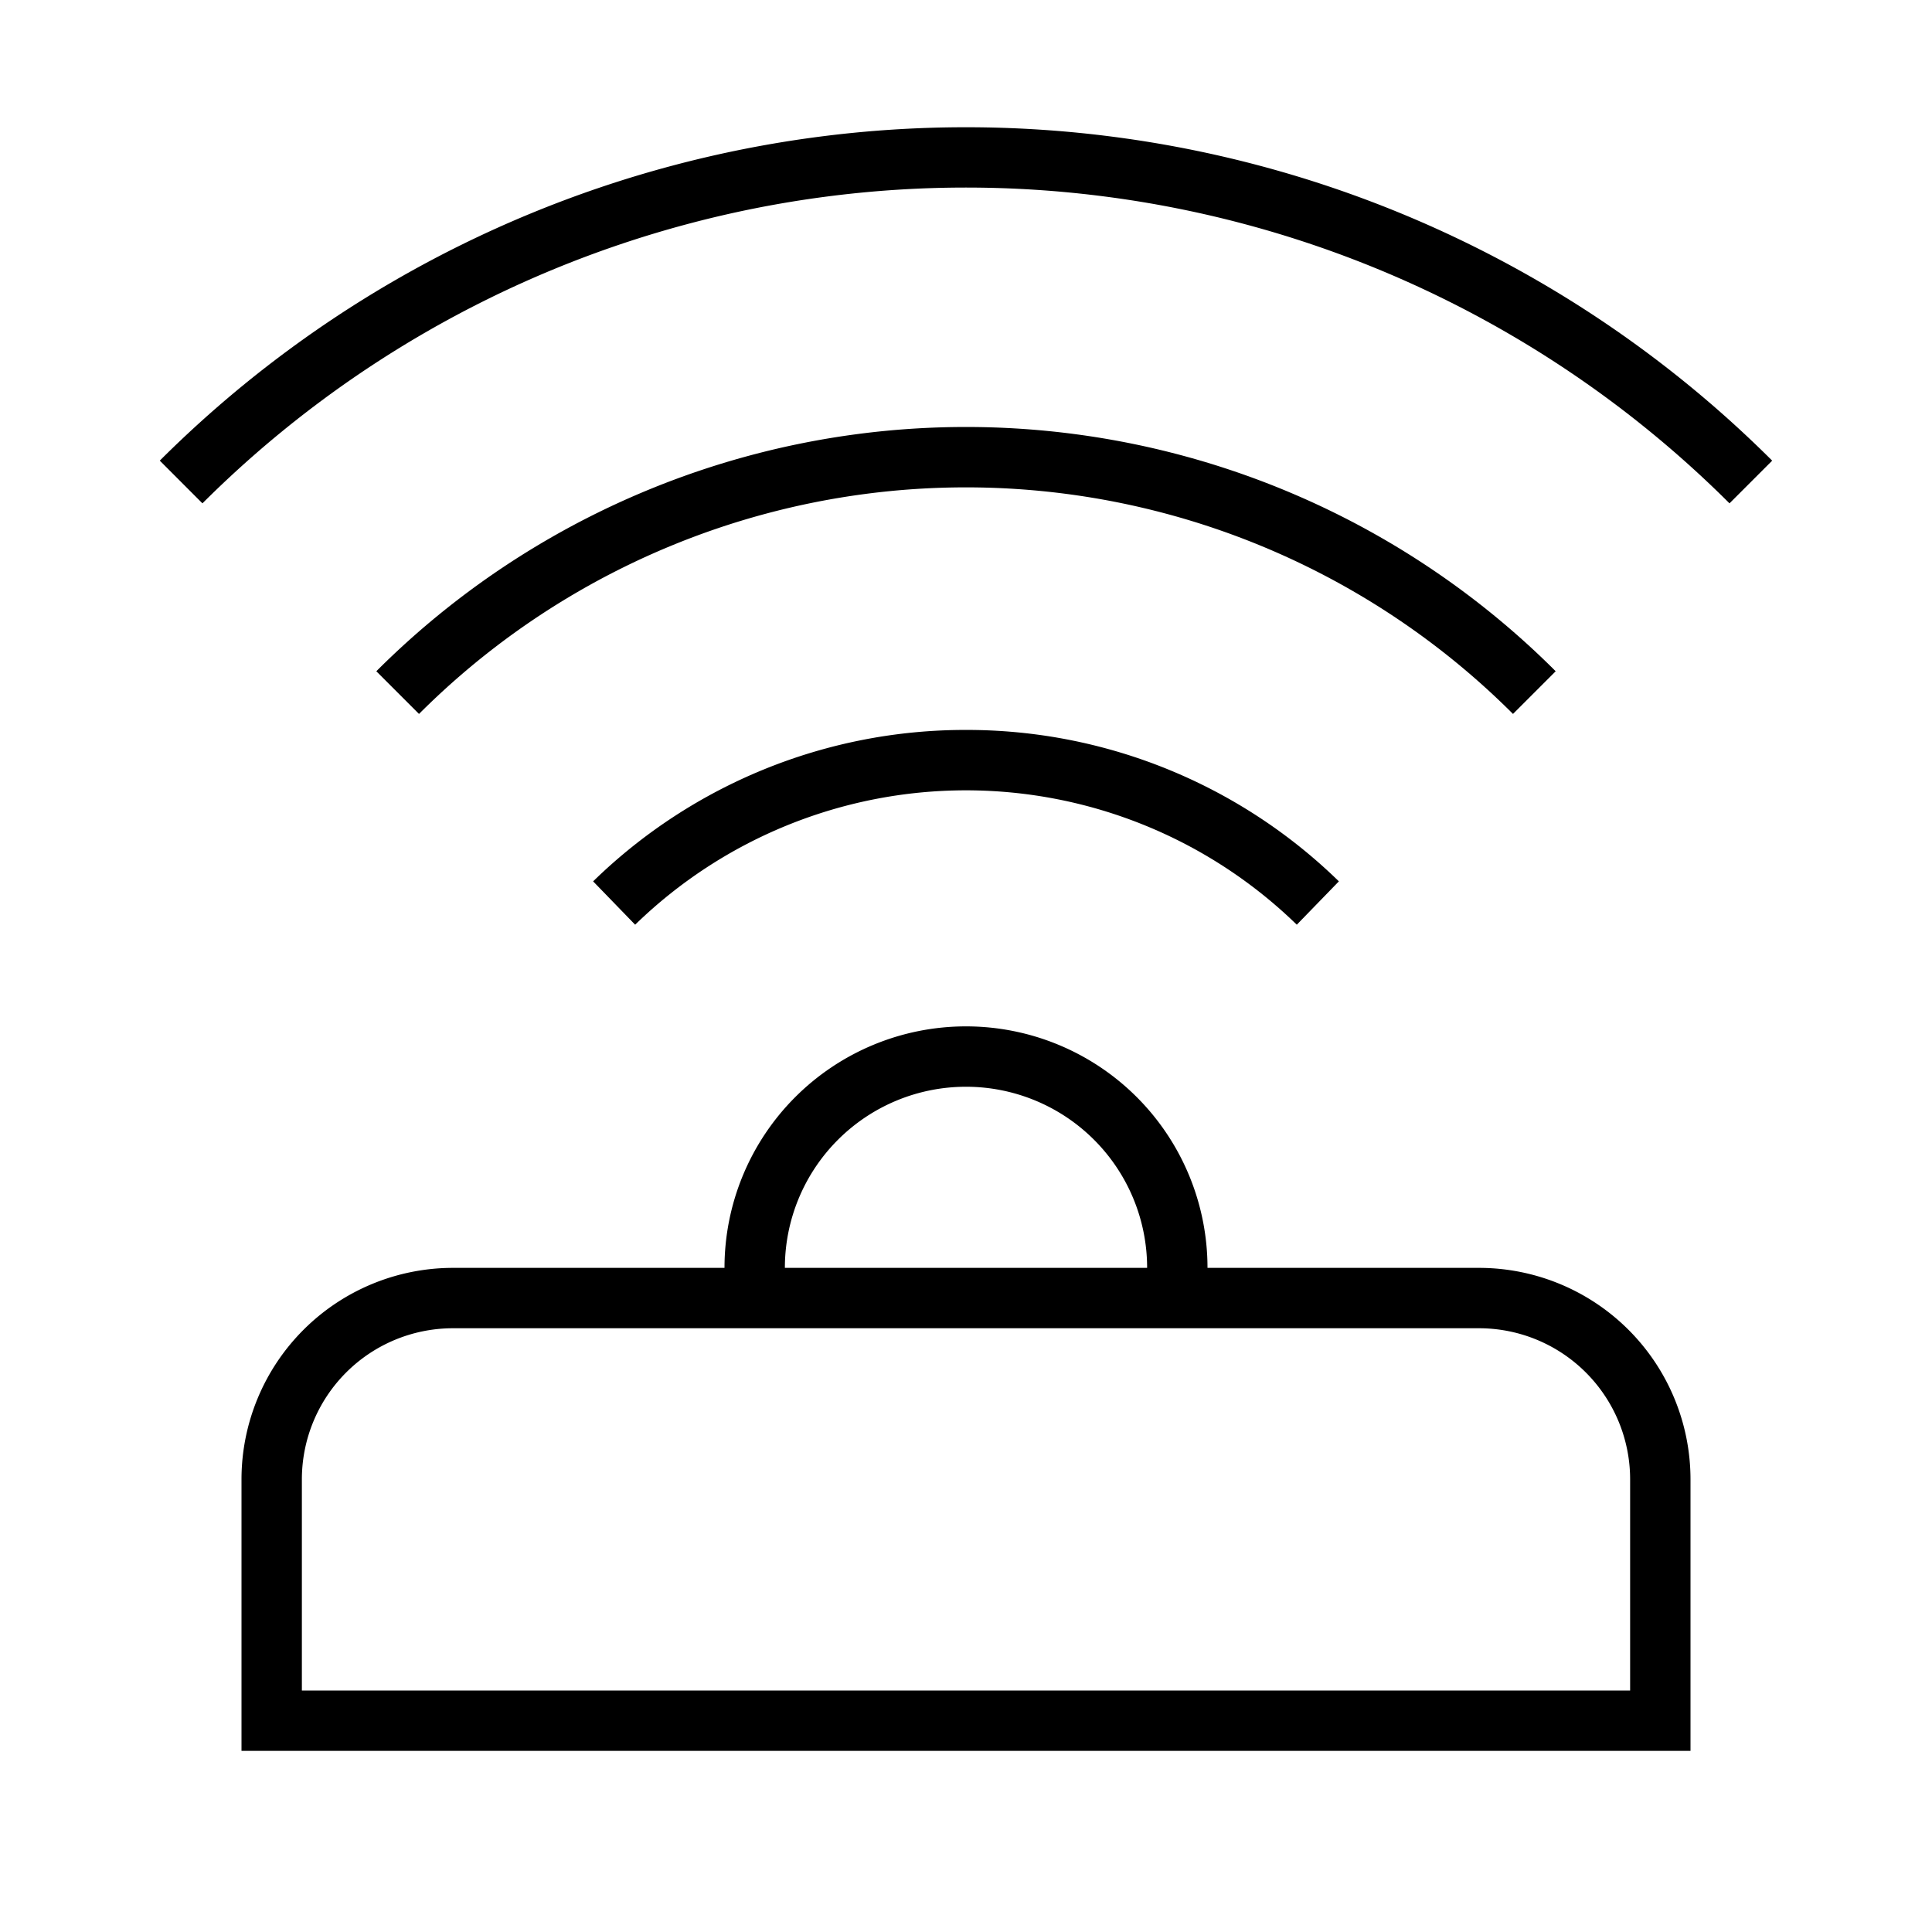 <svg xmlns="http://www.w3.org/2000/svg" viewBox="0 0 32 32"><path d="M16 12.09a8.824 8.824 0 0 1 6.176 2.508l-.697.718a7.858 7.858 0 0 0-10.959 0l-.696-.718A8.824 8.824 0 0 1 16 12.09zm9.767-.972a13.812 13.812 0 0 0-19.534 0l.707.707a12.813 12.813 0 0 1 18.12 0zM2.647 7.63l.706.707a17.904 17.904 0 0 1 25.293 0l.707-.707a18.906 18.906 0 0 0-26.707 0zM28 24.5V29H4v-4.5A3.504 3.504 0 0 1 7.5 21H12a4 4 0 0 1 8 0h4.5a3.504 3.504 0 0 1 3.5 3.5zm-1 0a2.503 2.503 0 0 0-2.5-2.5h-17A2.503 2.503 0 0 0 5 24.5V28h22zM13 21h6a3 3 0 0 0-6 0z"/><path fill="none" d="M0 0h32v32H0z"/></svg>